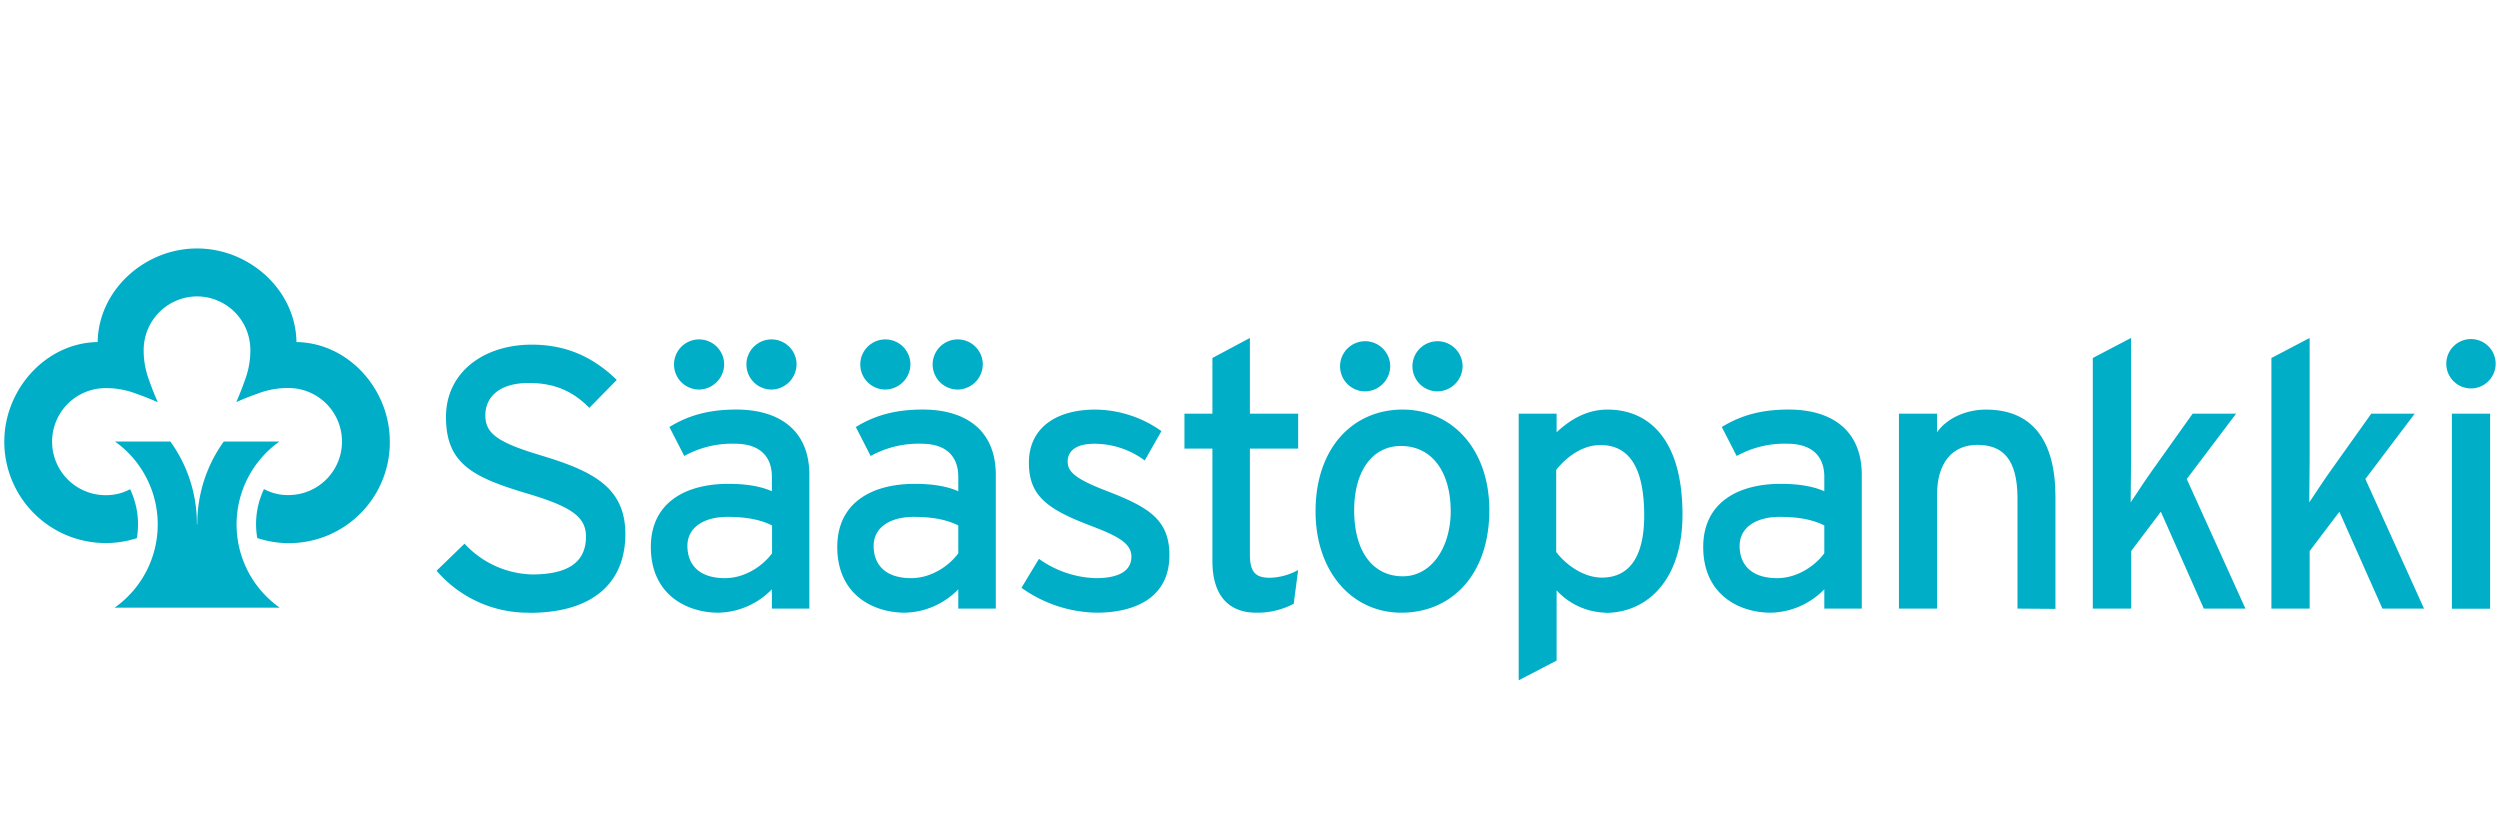 <svg xmlns="http://www.w3.org/2000/svg" viewBox="0 0 715 240"><defs><style>.cls-1{fill:#00aec7;}</style></defs><g id="Layer_7" data-name="Layer 7"><path class="cls-1" d="M56.31,150a40.17,40.17,0,0,0-7.58-23.72H32.89a29.12,29.12,0,0,1-.11,47.51H80a29.1,29.1,0,0,1-.09-47.51H64A40.24,40.24,0,0,0,56.42,150Z"/><path class="cls-1" d="M56.36,84.77a15.33,15.33,0,0,0-15.27,15.31,23.87,23.87,0,0,0,1.59,8.75c.83,2.4,1.65,4.37,2.45,6.22-1.83-.82-3.8-1.63-6.19-2.46A23.94,23.94,0,0,0,30.21,111a15.31,15.31,0,0,0,0,30.62,14.34,14.34,0,0,0,7-1.71,23.43,23.43,0,0,1,1.93,14A29,29,0,0,1,1.23,126.31c0-15,11.93-28.27,26.7-28.48C28.15,83,41.35,71.06,56.36,71.06S84.58,83,84.79,97.83c14.8.21,26.7,13.43,26.7,28.48a28.85,28.85,0,0,1-37.91,27.57,23.24,23.24,0,0,1,1.92-14,14.28,14.28,0,0,0,7,1.71,15.31,15.31,0,0,0,0-30.62,24,24,0,0,0-8.75,1.58c-2.38.83-4.35,1.64-6.18,2.46.79-1.85,1.62-3.82,2.45-6.22a24.1,24.1,0,0,0,1.58-8.75A15.3,15.3,0,0,0,56.36,84.77"/><path class="cls-1" d="M151.3,175.23a34.42,34.42,0,0,1-26.44-12l8-7.74a27.18,27.18,0,0,0,19.33,8.8c10.41,0,15.4-3.6,15.4-10.82,0-5.74-4.35-8.61-16.78-12.32-15.72-4.67-23.26-8.6-23.26-21.88,0-12.85,10.84-20.7,24.53-20.7,10.09,0,17.74,3.71,24.32,10.08l-7.86,8c-4.67-4.78-10-7.12-17.3-7.12-8.71,0-12.43,4.25-12.43,9.24,0,5.2,3.4,7.76,16.25,11.58,14.65,4.45,23.79,9.13,23.79,22.4s-8.5,22.52-27.51,22.52"/><path class="cls-1" d="M220.76,174.06v-5.53a21.91,21.91,0,0,1-15.29,6.7c-9,0-19.33-5.1-19.33-18.8,0-12.42,9.56-18.05,22.2-18.05,5.2,0,9.34.74,12.42,2.12v-4.14c0-6.05-3.72-9.45-10.51-9.45a28.14,28.14,0,0,0-14.55,3.5l-4.25-8.28c5.31-3.29,11.25-5,19.11-5,12.43,0,20.92,6,20.92,18.69v38.23ZM200,111.41a7.17,7.17,0,1,1,7.11-7.12,7.29,7.29,0,0,1-7.11,7.12m20.81,38.86c-3-1.48-6.8-2.44-12.74-2.44-7,0-11.47,3.18-11.47,8.28,0,5.53,3.5,9.24,10.73,9.24,5.83,0,10.94-3.61,13.48-7.11Zm-.11-38.86a7.17,7.17,0,1,1,7.12-7.12,7.29,7.29,0,0,1-7.12,7.12"/><path class="cls-1" d="M274.07,174.06v-5.53a21.89,21.89,0,0,1-15.29,6.7c-9,0-19.32-5.1-19.32-18.8,0-12.42,9.55-18.05,22.19-18.05,5.21,0,9.35.74,12.42,2.12v-4.14c0-6.05-3.71-9.45-10.5-9.45a28.2,28.2,0,0,0-14.56,3.5l-4.24-8.28c5.31-3.29,11.25-5,19.11-5,12.43,0,20.92,6,20.92,18.69v38.23Zm-20.81-62.65a7.17,7.17,0,1,1,7.12-7.12,7.29,7.29,0,0,1-7.12,7.12m20.81,38.86c-3-1.48-6.79-2.44-12.74-2.44-7,0-11.47,3.18-11.47,8.28,0,5.53,3.51,9.24,10.73,9.24,5.84,0,10.94-3.61,13.48-7.11Zm-.1-38.86a7.17,7.17,0,1,1,7.11-7.12,7.28,7.28,0,0,1-7.11,7.12"/><path class="cls-1" d="M313.48,175.23a38.07,38.07,0,0,1-21.34-7.12l5-8.28a29.26,29.26,0,0,0,16.24,5.52c6.91,0,10.2-2.23,10.2-6.16,0-4.24-4.89-6.27-12.95-9.34-12-4.68-16.36-8.71-16.36-17.53,0-10,7.86-15.18,19-15.18a33.19,33.19,0,0,1,18.9,6.16l-4.78,8.39A24.23,24.23,0,0,0,313,126.91c-5.31,0-7.65,2.12-7.65,5.1,0,2.75,1.92,4.78,10.31,8.07,12.42,4.77,18.79,8.18,18.79,18.69,0,12.32-10,16.46-20.92,16.46"/><path class="cls-1" d="M370,172.68a22.25,22.25,0,0,1-10.72,2.55c-7.76,0-12.53-4.78-12.53-14.76V128.3h-8v-10h8V102.38l10.72-5.73V118.3h13.8v10h-13.8v30.26c0,5.2,1.7,6.68,5.74,6.68a17.55,17.55,0,0,0,8.06-2.22Z"/><path class="cls-1" d="M400.78,175.23c-14,0-24.53-11.58-24.53-29,0-18.26,10.83-29.09,24.85-29.09,14.23,0,24.85,11.36,24.85,28.78,0,18.47-10.83,29.31-25.17,29.31m-10.3-63.3a7.17,7.17,0,1,1,7.12-7.11,7.27,7.27,0,0,1-7.12,7.11m10.19,15.62c-8.28,0-13.38,7.32-13.38,18.37,0,12.2,5.63,18.9,13.91,18.9s13.7-8.39,13.7-18.59c0-11.36-5.41-18.68-14.23-18.68m10.52-15.62a7.17,7.17,0,1,1,7.11-7.11,7.28,7.28,0,0,1-7.11,7.11"/><path class="cls-1" d="M459.19,175.23a19.79,19.79,0,0,1-14-6.38v20.08l-10.84,5.63V118.3h10.84v5.32c4-3.72,8.71-6.48,14.55-6.48,12,0,21.45,8.7,21.45,30,0,19.11-10.41,28.14-22,28.14m-1.48-48c-5.2,0-9.78,3.5-12.64,7.11v23.47c2.44,3.29,7.54,7.33,13.06,7.33,7.86,0,12.11-5.95,12.11-17.73,0-14-4.46-20.18-12.53-20.18"/><path class="cls-1" d="M521.75,174.06v-5.53a21.94,21.94,0,0,1-15.3,6.7c-9,0-19.33-5.1-19.33-18.8,0-12.42,9.57-18.05,22.2-18.05,5.2,0,9.35.74,12.43,2.12v-4.14c0-6.05-3.72-9.45-10.52-9.45a28.13,28.13,0,0,0-14.54,3.5l-4.25-8.28c5.31-3.29,11.25-5,19.11-5,12.43,0,20.92,6,20.92,18.69v38.23Zm0-23.79c-3-1.48-6.8-2.44-12.74-2.44-7,0-11.48,3.18-11.48,8.28,0,5.53,3.51,9.24,10.73,9.24,5.84,0,10.94-3.61,13.49-7.11Z"/><path class="cls-1" d="M577,174.06V142.51c0-11.25-4.25-15.28-11.47-15.28S554,132.43,554,141.46v32.6H543.1V118.3H554v5.32c2.76-4,8.28-6.48,14-6.48,13,0,19.86,8.49,19.86,25v32Z"/><path class="cls-1" d="M630.29,174.06,618,146.35l-8.49,11.25v16.46H598.54V102.38l10.94-5.73V131.8c0,3.39-.11,9.13-.11,11.89,1.49-2.23,4.25-6.48,6.16-9.13L627.1,118.3h12.43L625.41,137l16.78,37.06Z"/><path class="cls-1" d="M681.37,174.06l-12.31-27.71-8.5,11.25v16.46H649.62V102.38l10.94-5.73V131.8c0,3.39-.11,9.13-.11,11.89,1.49-2.23,4.25-6.48,6.16-9.13l11.58-16.26h12.42L676.49,137l16.78,37.06Z"/><path class="cls-1" d="M706.76,111.09a7.06,7.06,0,1,1,7-7,7.09,7.09,0,0,1-7,7m5.41,63H701.24V118.31h10.93Z"/></g></svg>